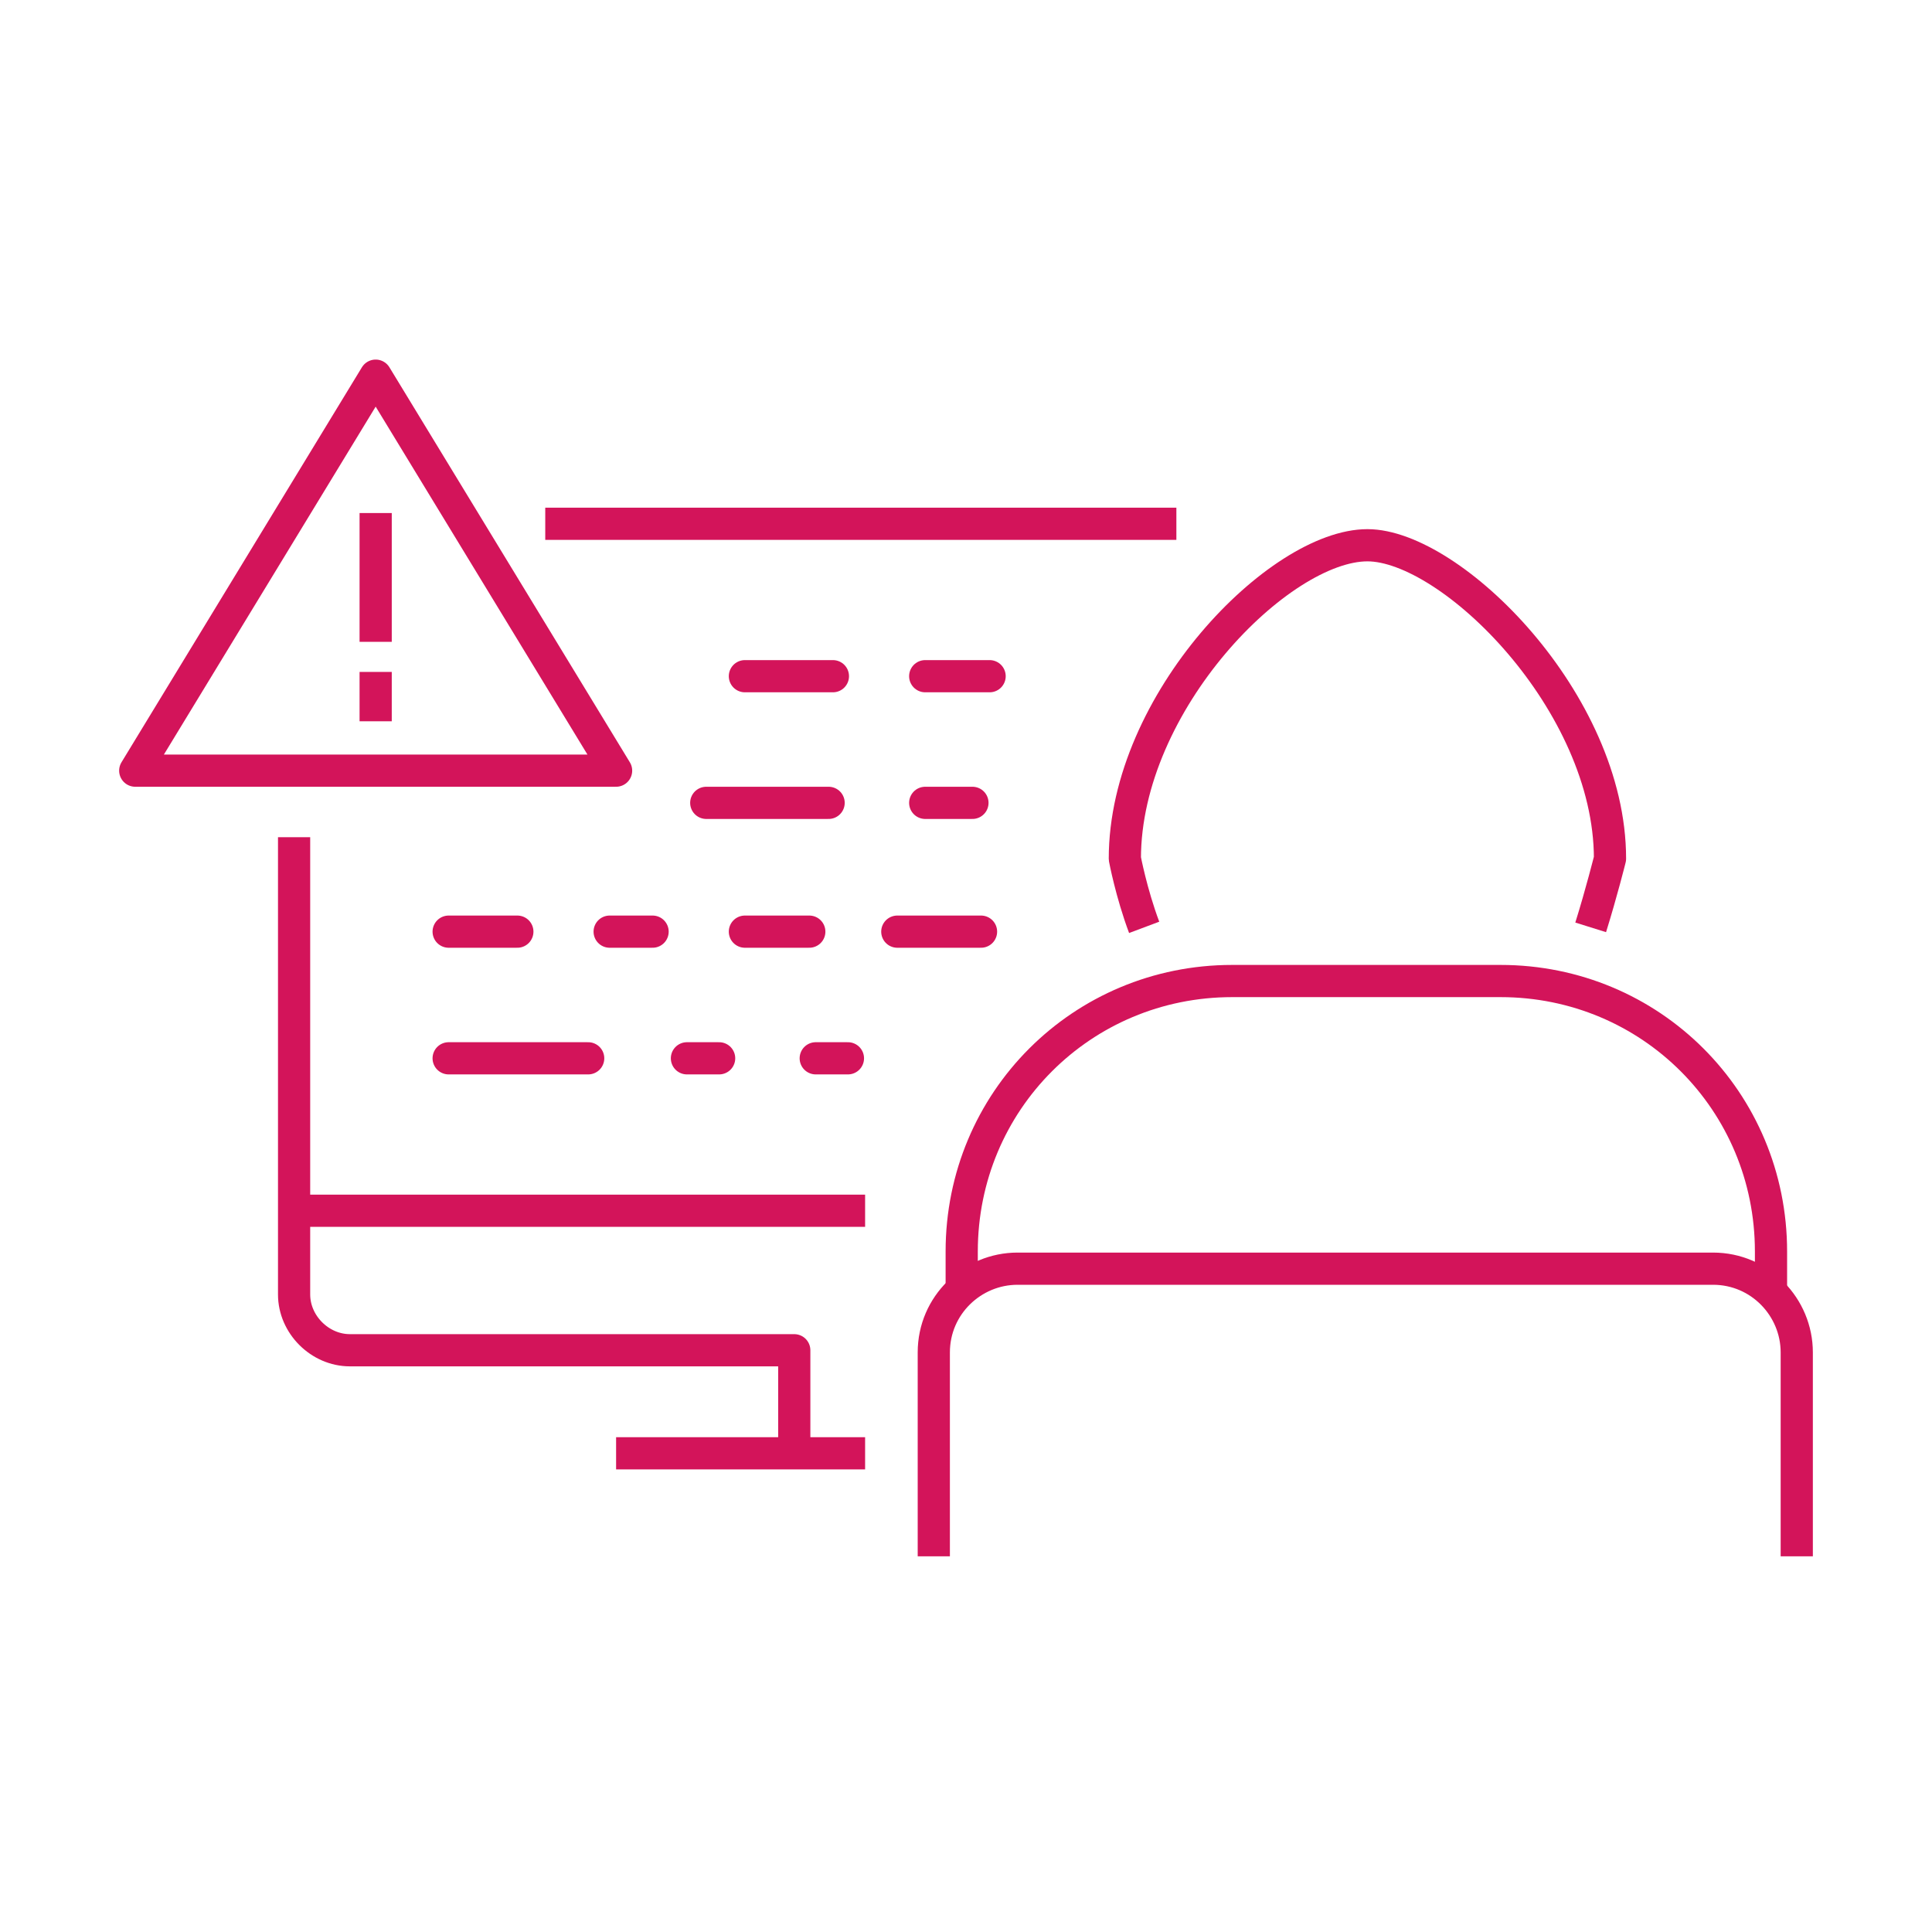 <?xml version="1.0" encoding="utf-8"?>
<!-- Generator: Adobe Illustrator 26.0.3, SVG Export Plug-In . SVG Version: 6.00 Build 0)  -->
<svg version="1.1" id="Calque_1" xmlns="http://www.w3.org/2000/svg" xmlns:xlink="http://www.w3.org/1999/xlink" x="0px" y="0px"
	 viewBox="0 0 90 90" style="enable-background:new 0 0 90 90;" xml:space="preserve">
<style type="text/css">
	.st0{fill:none;stroke:#D3145A;stroke-width:1.5;stroke-linejoin:round;}
	.st1{fill:none;stroke:#D3145A;stroke-width:1.5;stroke-linecap:round;stroke-linejoin:round;}
	.st2{fill:#FFFFFF;}
	.st3{fill:#D3145A;}
	.st4{fill:none;stroke:#D3145A;stroke-width:2;stroke-miterlimit:10;}
	.st5{fill:none;stroke:#D3145A;stroke-width:1.5;stroke-linecap:round;stroke-linejoin:round;stroke-miterlimit:10;}
	.st6{fill:none;stroke:#D3145A;stroke-width:1.5;stroke-linejoin:round;stroke-miterlimit:10;}
	.st7{fill:none;stroke:#D3145A;stroke-width:1.5;stroke-miterlimit:10;}
</style>
<g>
	<line class="st5" x1="32.9" y1="37.4" x2="38.6" y2="37.4"/>
	<line class="st5" x1="43.1" y1="37.4" x2="45.3" y2="37.4"/>
	<line class="st5" x1="20.9" y1="43.4" x2="24.1" y2="43.4"/>
	<line class="st5" x1="28.4" y1="43.4" x2="30.4" y2="43.4"/>
	<line class="st5" x1="34.7" y1="43.4" x2="37.7" y2="43.4"/>
	<line class="st5" x1="41.8" y1="43.4" x2="45.7" y2="43.4"/>
	<line class="st5" x1="32" y1="49.3" x2="33.5" y2="49.3"/>
	<line class="st5" x1="38" y1="49.3" x2="39.5" y2="49.3"/>
	<line class="st5" x1="20.9" y1="49.3" x2="27.4" y2="49.3"/>
	<line class="st5" x1="34.7" y1="31.5" x2="38.8" y2="31.5"/>
	<line class="st5" x1="43.1" y1="31.5" x2="46.1" y2="31.5"/>
	<line class="st6" x1="13.7" y1="56.4" x2="40.3" y2="56.4"/>
	<path class="st6" d="M13.7,39v21.3c0,1.4,1.2,2.6,2.6,2.6H37v4.8"/>
	<line class="st6" x1="54.8" y1="24.4" x2="25.4" y2="24.4"/>
	<path class="st7" d="M43.5,72.5V63c0-2.2,1.8-3.9,3.9-3.9h32.4c2.2,0,3.9,1.8,3.9,3.9v9.5"/>
	<path class="st7" d="M44.8,60.1v-1.8c0-7,5.6-12.6,12.6-12.6h12.5c7,0,12.6,5.6,12.6,12.6v1.8"/>
	<line class="st6" x1="28.7" y1="67.7" x2="40.3" y2="67.7"/>
	<path class="st6" d="M74.1,43.2C74.6,41.6,75,40,75,40c0-7.3-7.4-14.6-11.3-14.6c-4.1,0-11.3,7.3-11.3,14.6c0,0,0.3,1.6,0.9,3.2"/>
	<polygon class="st6" points="17.5,17.5 6.3,35.9 28.7,35.9 	"/>
	<line class="st6" x1="17.5" y1="23.9" x2="17.5" y2="29.9"/>
	<line class="st6" x1="17.5" y1="31.3" x2="17.5" y2="33.6"/>
</g>
</svg>
